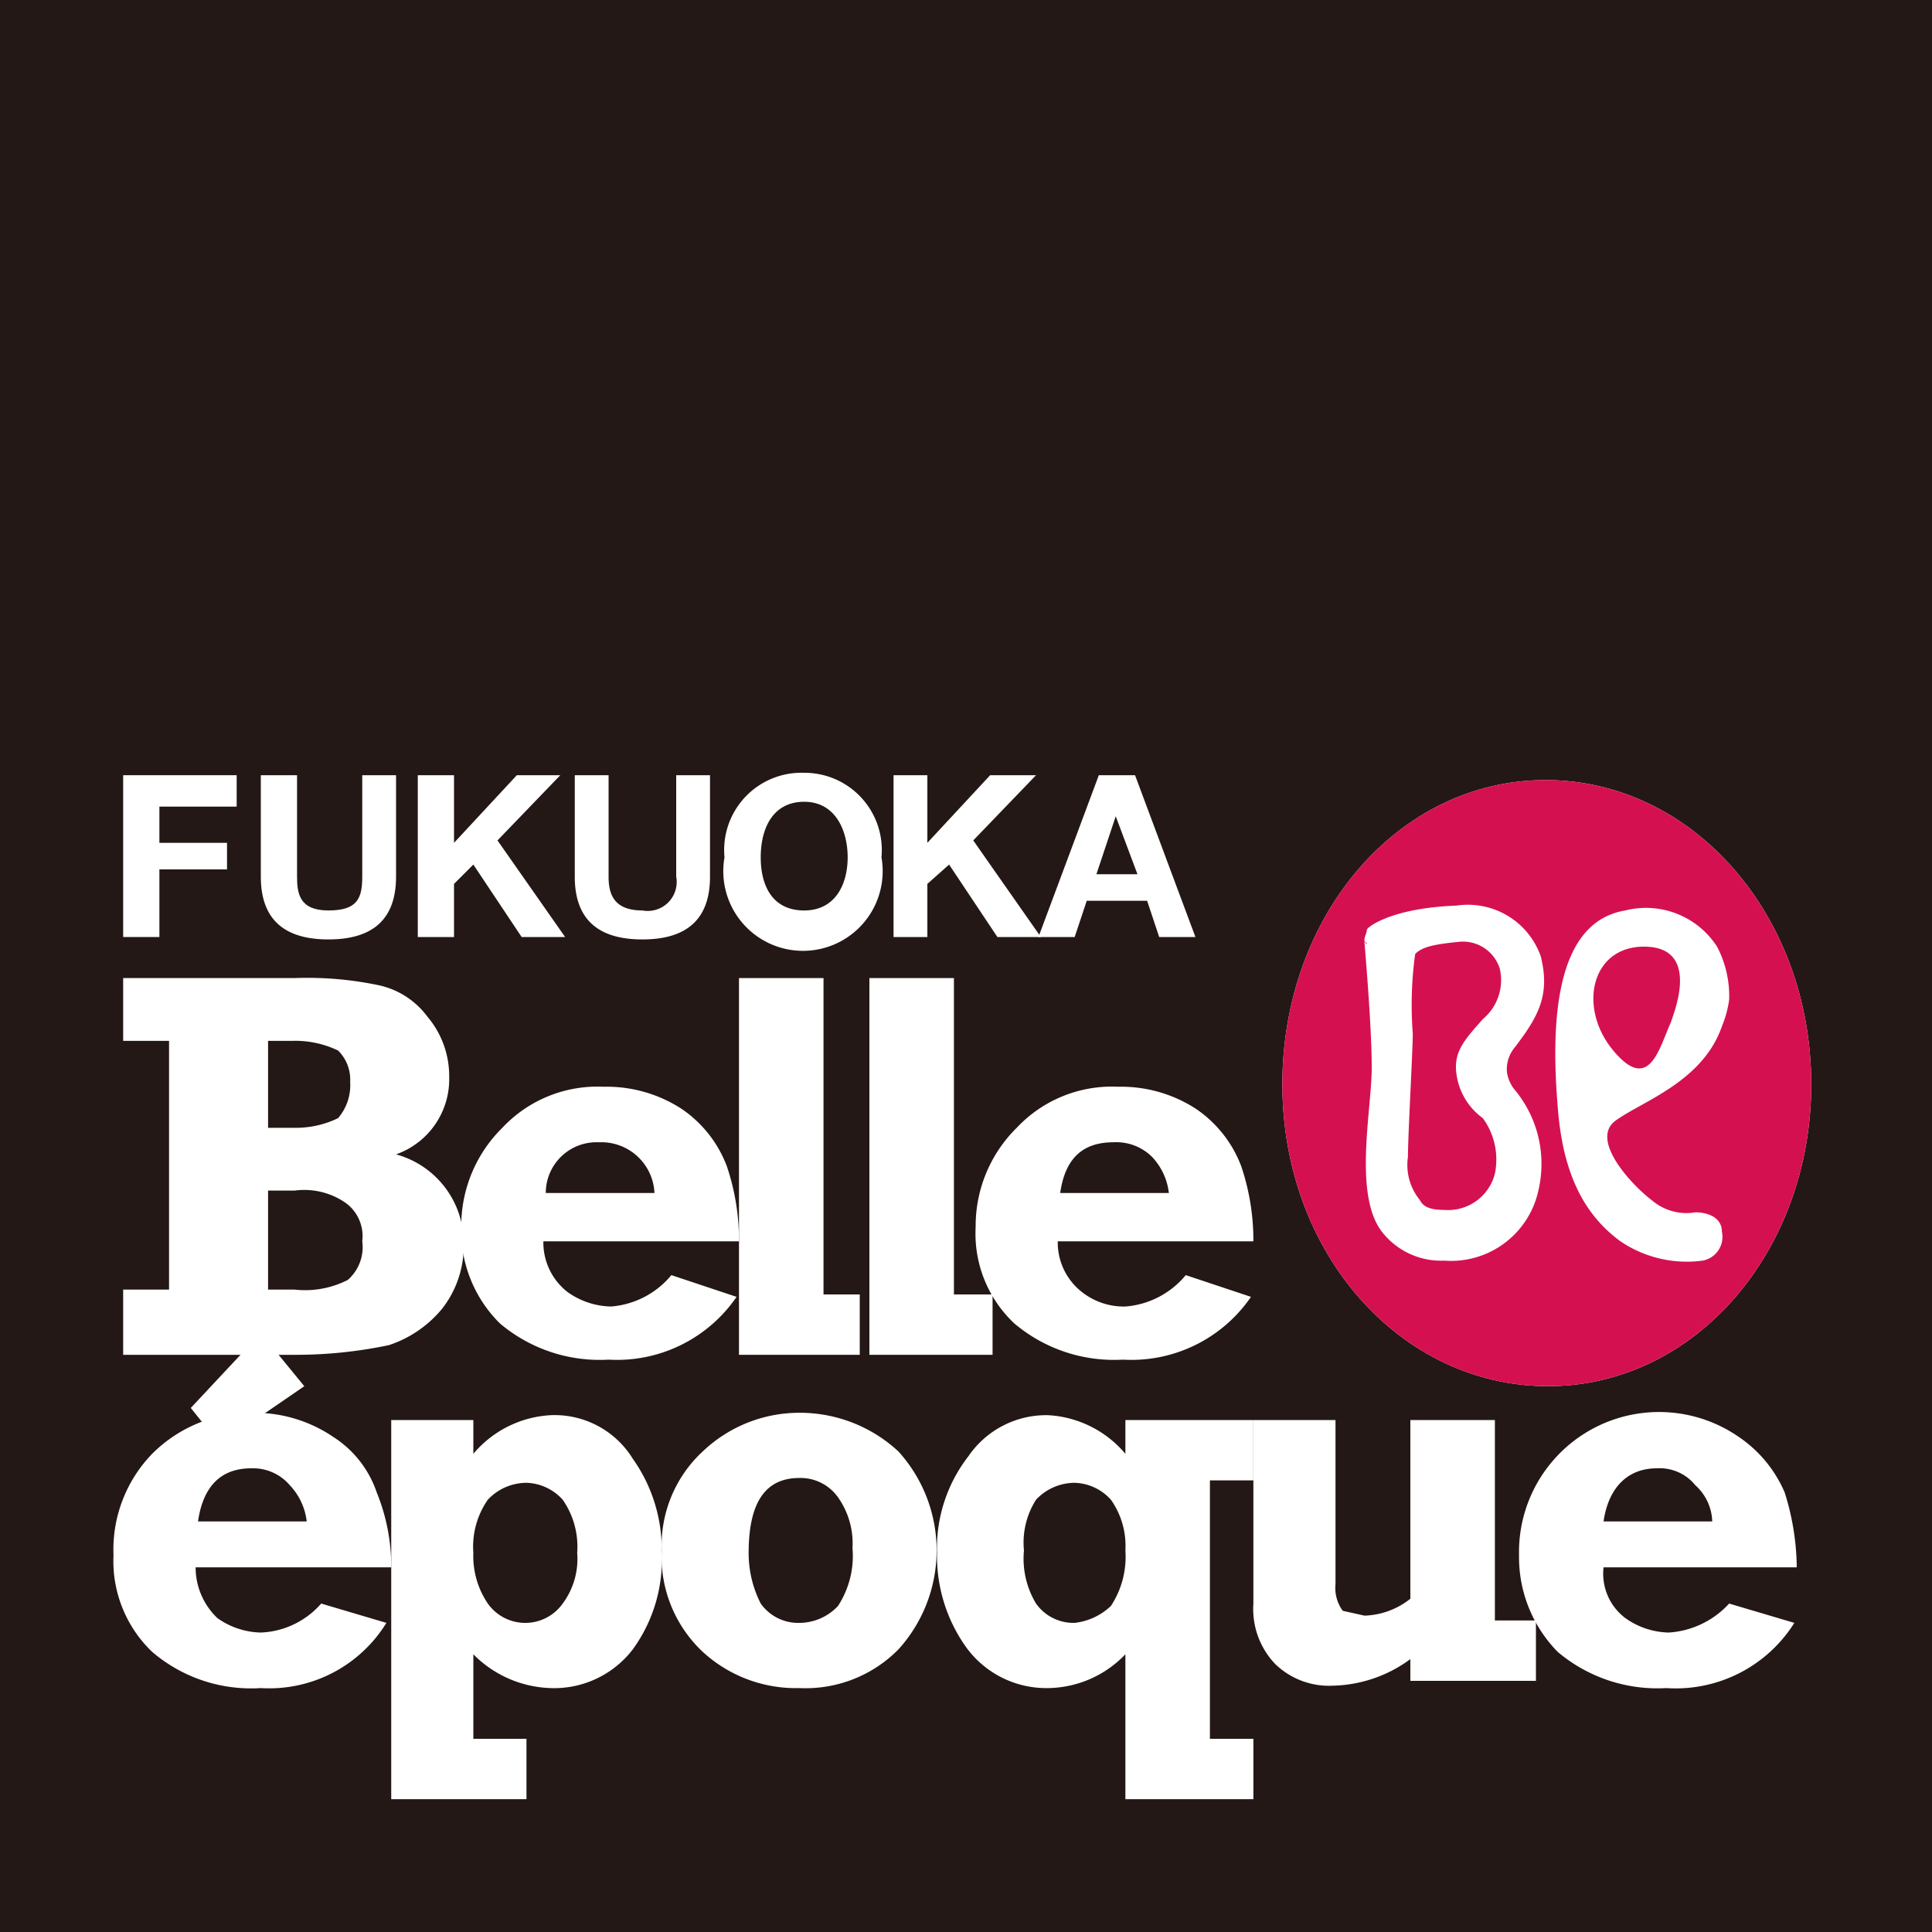 <svg id="レイヤー_1" data-name="レイヤー 1" xmlns="http://www.w3.org/2000/svg" width="80" height="80" viewBox="0 0 80 80">
  <rect width="80" height="80" fill="#231815"/>
  <path d="M5.1,56.1V53.4H7V43.1H5.1V40.5h7.1a14.4,14.4,0,0,1,3.5.3,3.4,3.4,0,0,1,2,1.3,3.8,3.8,0,0,1,.9,2.5,3.3,3.3,0,0,1-2.2,3.2,3.8,3.8,0,0,1,2.8,3.7,4.2,4.2,0,0,1-.9,2.7,4.8,4.8,0,0,1-2.2,1.5,18.7,18.7,0,0,1-3.9.4Zm6-9.4h1.1a4,4,0,0,0,1.8-.4,2.1,2.1,0,0,0,.5-1.5,1.7,1.7,0,0,0-.5-1.3,4.1,4.1,0,0,0-1.9-.4h-1Zm0,6.7h1.1a3.9,3.9,0,0,0,2.2-.4,1.8,1.8,0,0,0,.6-1.6,1.7,1.7,0,0,0-.7-1.6,3,3,0,0,0-2.1-.5H11.1Z" fill="#fff"/>
  <path d="M75,44.9c0-7-4.9-12.6-11-12.6S53.1,37.9,53.1,44.9s4.9,12.5,11,12.5S75,51.8,75,44.9" fill="#fff"/>
  <path d="M69.2,42.3c0-.1,1.3-3-1-3.1s-2.9,2.5-1.4,4.3,1.9-.1,2.4-1.2" fill="#d51051"/>
  <path d="M61.4,46.3a2.7,2.7,0,0,1-1.1-1.9c-.1-.9.4-1.4,1.1-2.2a2.1,2.1,0,0,0,.7-2.1A1.6,1.6,0,0,0,60.4,39c-1,.1-1.5.2-1.8.5a15.4,15.4,0,0,0-.1,3.3c0,.7-.2,4.2-.2,5.1a2.3,2.3,0,0,0,.5,1.8c.1.2.3.4,1,.4a2,2,0,0,0,2.1-1.5,2.9,2.9,0,0,0-.5-2.3" fill="#d51051"/>
  <path d="M75,44.9c0-7-4.9-12.6-11-12.6S53.1,37.9,53.1,44.9s4.9,12.5,11,12.5S75,51.8,75,44.9M63.7,49.3a3.7,3.7,0,0,1-3.9,2.9,3.1,3.1,0,0,1-2.5-1.1c-1.3-1.5-.5-5.1-.5-6.9s-.3-5.1-.3-5.2a.1.1,0,0,1,.1.1c-.1-.1-.1-.1-.1-.2s.1-.3.1-.4,1-.9,3.7-1a3.2,3.2,0,0,1,3.5,2.1c.4,1.6-.1,2.5-1.1,3.8a1.4,1.4,0,0,0-.3,1,1.5,1.5,0,0,0,.3.7,4.8,4.8,0,0,1,1,4.2m6.8,2.9a4.9,4.9,0,0,1-3.4-.8c-1.5-1.1-2.4-2.8-2.6-5.6-.4-4.8.4-7.7,2.8-8.1a3.5,3.5,0,0,1,3.8,1.5,4.4,4.4,0,0,1,.5,2.2,4.5,4.5,0,0,1-.3,1.1c-.8,2.3-3.3,3.1-4.4,3.9s.7,2.7,1.5,3.3a2.2,2.2,0,0,0,1.8.5c.5,0,1.1.2,1.1.8a1,1,0,0,1-.8,1.2" fill="#d51051"/>
  <path d="M27.8,52.8l2.7.9a6,6,0,0,1-5.3,2.6,6.4,6.4,0,0,1-4.5-1.5,5.4,5.4,0,0,1-1.6-4,5.7,5.7,0,0,1,1.7-4.1A5.4,5.4,0,0,1,25,45a5.7,5.7,0,0,1,3.2.9,5,5,0,0,1,1.9,2.4,9.6,9.6,0,0,1,.5,3.1H22.5a2.6,2.6,0,0,0,1,2.1,3.2,3.2,0,0,0,1.8.6,3.6,3.6,0,0,0,2.5-1.3m-.7-3.4a2.2,2.2,0,0,0-2.3-2.1,2.1,2.1,0,0,0-2.2,2.1Z" fill="#fff"/>
  <polygon points="30.6 56.1 30.6 40.5 34.1 40.5 34.1 53.6 35.6 53.6 35.6 56.1 30.6 56.1" fill="#fff"/>
  <polygon points="36 56.1 36 40.5 39.5 40.5 39.5 53.6 41.1 53.6 41.1 56.1 36 56.1" fill="#fff"/>
  <path d="M49.1,52.8l2.7.9a6,6,0,0,1-5.3,2.6A6.4,6.4,0,0,1,42,54.8a5.1,5.1,0,0,1-1.6-4,5.7,5.7,0,0,1,1.7-4.1A5.4,5.4,0,0,1,46.3,45a5.7,5.7,0,0,1,3.2.9,5,5,0,0,1,1.9,2.4,9.6,9.6,0,0,1,.5,3.1H43.8a2.6,2.6,0,0,0,1,2.1,2.8,2.8,0,0,0,1.8.6,3.6,3.6,0,0,0,2.5-1.3m-.7-3.4a2.6,2.6,0,0,0-.7-1.5,2.1,2.1,0,0,0-1.6-.6c-1.3,0-2,.7-2.2,2.1Z" fill="#fff"/>
  <path d="M13.3,66.4l2.7.8a5.7,5.7,0,0,1-5.2,2.7,6.3,6.3,0,0,1-4.5-1.5,5.2,5.2,0,0,1-1.6-4,5.7,5.7,0,0,1,1.6-4.2,5.8,5.8,0,0,1,4.3-1.7,5.8,5.8,0,0,1,3.2,1,4.4,4.4,0,0,1,1.8,2.3,8.1,8.1,0,0,1,.6,3.1H8.1A2.9,2.9,0,0,0,9,67a3.2,3.2,0,0,0,1.8.6,3.5,3.5,0,0,0,2.5-1.2M12.7,63a2.6,2.6,0,0,0-.7-1.5,2,2,0,0,0-1.6-.7c-1.3,0-2,.8-2.2,2.2Z" fill="#fff"/>
  <polygon points="10.8 55.2 12.6 57.4 9.1 59.8 7.9 58.3 10.8 55.2" fill="#fff"/>
  <path d="M21.8,72v2.5H16.2V58.8h3.4v1.4a4.5,4.5,0,0,1,3.2-1.6,3.8,3.8,0,0,1,3.4,1.8,6.5,6.5,0,0,1,1.2,3.9,6.3,6.3,0,0,1-1.2,4,4.1,4.1,0,0,1-3.4,1.6,4.7,4.7,0,0,1-3.2-1.4V72Zm2.1-7.7a3.4,3.4,0,0,0-.6-2.2,2.1,2.1,0,0,0-1.5-.7,2.2,2.2,0,0,0-1.6.7,3.4,3.4,0,0,0-.6,2.2,3.5,3.5,0,0,0,.6,2.1,1.9,1.9,0,0,0,1.6.8,1.9,1.9,0,0,0,1.5-.8,3.1,3.1,0,0,0,.6-2.1" fill="#fff"/>
  <path d="M33.1,69.9a5.7,5.7,0,0,1-4-1.5,5.4,5.4,0,0,1-1.7-4.2,5.3,5.3,0,0,1,1.7-4.1,5.8,5.8,0,0,1,4-1.6,6,6,0,0,1,4.1,1.6,6.1,6.1,0,0,1,0,8.2,5.4,5.4,0,0,1-4.1,1.6m0-2.7a2.2,2.2,0,0,0,1.6-.7,3.8,3.8,0,0,0,.6-2.4,3.3,3.3,0,0,0-.6-2.1,1.9,1.9,0,0,0-1.6-.8c-1.4,0-2.1,1-2.1,3.1a4.6,4.6,0,0,0,.5,2.1,1.9,1.9,0,0,0,1.6.8" fill="#fff"/>
  <path d="M46.6,68.5a4.5,4.5,0,0,1-3.2,1.4A4.1,4.1,0,0,1,40,68.2a6.5,6.5,0,0,1-1.2-3.9,6.2,6.2,0,0,1,1.3-4,3.9,3.9,0,0,1,3.3-1.7,4.5,4.5,0,0,1,3.2,1.6V58.8h5.3v2.5H50.1V72h1.8v2.5H46.6Zm-4.2-4.3a3.6,3.6,0,0,0,.5,2.2,1.9,1.9,0,0,0,1.6.8,2.6,2.6,0,0,0,1.5-.7,3.7,3.7,0,0,0,.6-2.3,3.3,3.3,0,0,0-.6-2.1,2.1,2.1,0,0,0-1.5-.7,2.2,2.2,0,0,0-1.6.7,3.3,3.3,0,0,0-.5,2.1" fill="#fff"/>
  <path d="M63.6,67.1v2.5H58.4v-.9a5.6,5.6,0,0,1-3.2,1.1,3.2,3.2,0,0,1-2.4-.9,3.3,3.3,0,0,1-.9-2.5V58.8h3.4v6.8a1.6,1.6,0,0,0,.3,1.1l.9.2a3.2,3.2,0,0,0,1.9-.7V58.8h3.5v8.3Z" fill="#fff"/>
  <path d="M71.6,66.4l2.7.8A5.8,5.8,0,0,1,69,69.9a6.4,6.4,0,0,1-4.5-1.5,5.6,5.6,0,0,1-1.6-4A5.8,5.8,0,0,1,72,59.5a5.3,5.3,0,0,1,1.9,2.3,10.6,10.6,0,0,1,.5,3.1h-8a2.3,2.3,0,0,0,.9,2.1,3.2,3.2,0,0,0,1.8.6,3.7,3.7,0,0,0,2.5-1.2M70.9,63a2.1,2.1,0,0,0-.7-1.5,1.9,1.9,0,0,0-1.6-.7c-1.2,0-2,.8-2.2,2.2Z" fill="#fff"/>
  <polygon points="5.1 32.1 9.8 32.1 9.8 33.4 6.6 33.4 6.6 34.9 9.4 34.9 9.4 36 6.6 36 6.6 38.8 5.1 38.8 5.1 32.1" fill="#fff"/>
  <path d="M16.4,36.3c0,1.8-1,2.6-2.8,2.6s-2.8-.8-2.8-2.6V32.1h1.5v4.2c0,.7.1,1.4,1.3,1.4s1.4-.5,1.4-1.4V32.1h1.4Z" fill="#fff"/>
  <polygon points="17.3 32.1 18.8 32.1 18.8 34.9 21.4 32.1 23.2 32.1 20.6 34.8 23.4 38.8 21.6 38.8 19.6 35.8 18.8 36.6 18.8 38.8 17.3 38.8 17.3 32.1" fill="#fff"/>
  <path d="M29.4,36.3c0,1.8-1,2.6-2.8,2.6s-2.8-.8-2.8-2.6V32.1h1.4v4.2c0,.7.2,1.4,1.4,1.4A1.2,1.2,0,0,0,28,36.3V32.1h1.4Z" fill="#fff"/>
  <path d="M33.3,37.7c1.3,0,1.8-1.1,1.8-2.2s-.5-2.3-1.8-2.3-1.8,1.1-1.8,2.3.5,2.2,1.8,2.2m0-5.7a3.2,3.2,0,0,1,3.2,3.5,3.3,3.3,0,1,1-6.5,0A3.2,3.2,0,0,1,33.3,32" fill="#fff"/>
  <polygon points="37 32.1 38.4 32.1 38.4 34.9 41 32.1 42.9 32.1 40.3 34.8 43.1 38.8 41.3 38.8 39.3 35.8 38.4 36.6 38.4 38.8 37 38.8 37 32.1" fill="#fff"/>
  <path d="M45.4,36.2h1.7l-.9-2.4h0Zm.1-4.1H47l2.5,6.7H48l-.5-1.5H45l-.5,1.5H43Z" fill="#fff"/>
</svg>
